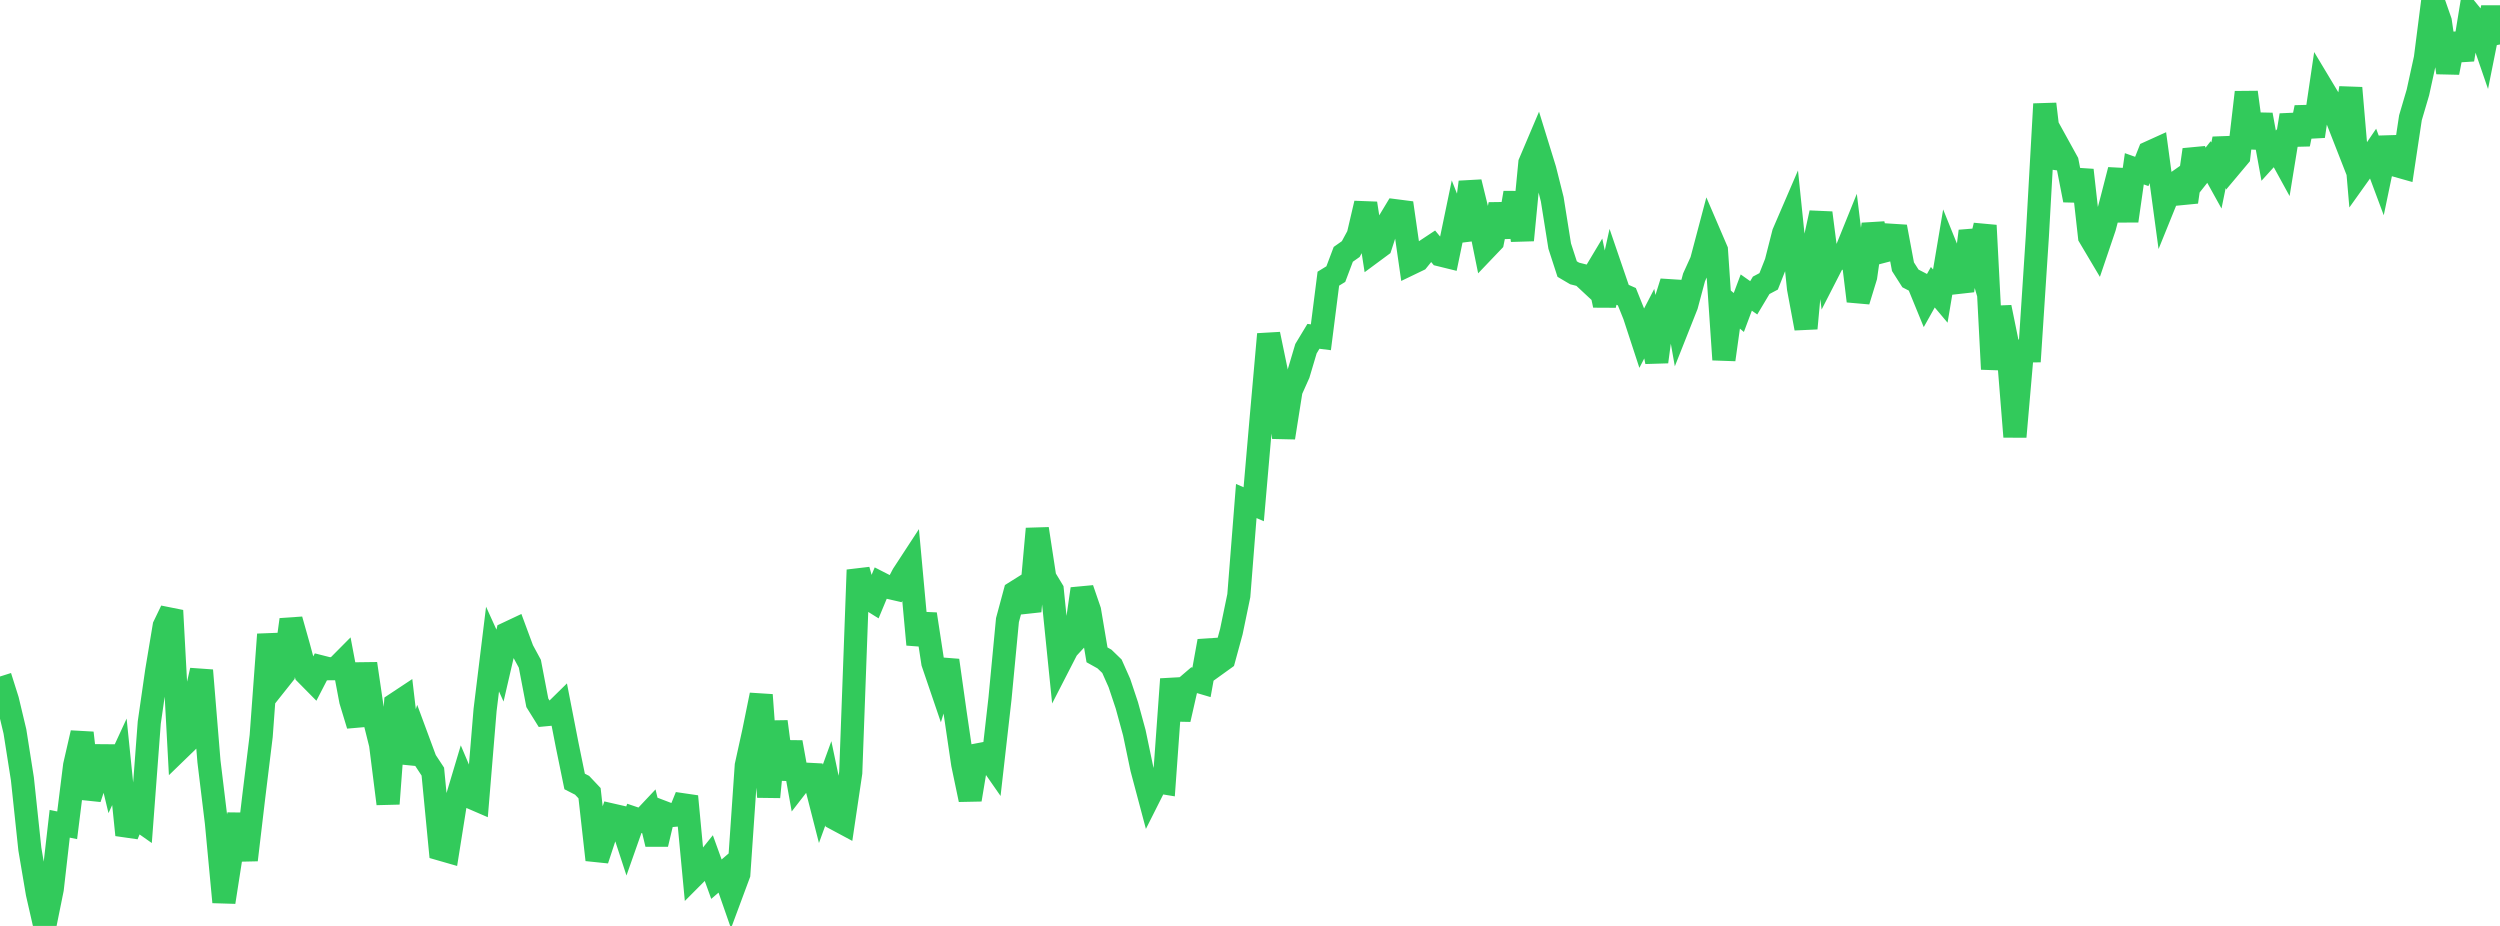 <?xml version="1.0" standalone="no"?>
<!DOCTYPE svg PUBLIC "-//W3C//DTD SVG 1.1//EN" "http://www.w3.org/Graphics/SVG/1.1/DTD/svg11.dtd">

<svg width="135" height="50" viewBox="0 0 135 50" preserveAspectRatio="none" 
  xmlns="http://www.w3.org/2000/svg"
  xmlns:xlink="http://www.w3.org/1999/xlink">


<polyline points="0.0, 36.531 0.403, 37.807 0.806, 39.497 1.209, 42.056 1.612, 45.849 2.015, 48.233 2.418, 50.0 2.821, 48.008 3.224, 44.484 3.627, 44.566 4.03, 41.334 4.433, 39.577 4.836, 43.113 5.239, 41.9 5.642, 40.338 6.045, 42.013 6.448, 41.14 6.851, 45.086 7.254, 44.097 7.657, 44.38 8.06, 39.022 8.463, 36.225 8.866, 33.808 9.269, 32.971 9.672, 40.456 10.075, 40.065 10.478, 37.971 10.881, 36.201 11.284, 41.117 11.687, 44.433 12.09, 48.713 12.493, 46.128 12.896, 43.982 13.299, 46.437 13.701, 43.039 14.104, 39.745 14.507, 34.259 14.91, 36.915 15.313, 36.408 15.716, 33.462 16.119, 34.891 16.522, 36.381 16.925, 36.789 17.328, 36.009 17.731, 36.111 18.134, 36.108 18.537, 35.702 18.94, 37.836 19.343, 39.165 19.746, 35.839 20.149, 38.584 20.552, 40.202 20.955, 43.402 21.358, 38.018 21.761, 37.751 22.164, 41.201 22.567, 39.965 22.97, 41.054 23.373, 41.667 23.776, 45.85 24.179, 45.966 24.582, 43.435 24.985, 42.088 25.388, 43.037 25.791, 43.211 26.194, 38.341 26.597, 35.051 27.0, 35.942 27.403, 34.2 27.806, 34.01 28.209, 35.098 28.612, 35.842 29.015, 37.95 29.418, 38.598 29.821, 38.56 30.224, 38.164 30.627, 40.233 31.03, 42.199 31.433, 42.405 31.836, 42.832 32.239, 46.43 32.642, 45.207 33.045, 44.011 33.448, 44.103 33.851, 45.335 34.254, 44.191 34.657, 44.327 35.06, 43.899 35.463, 45.583 35.866, 43.883 36.269, 44.037 36.672, 44.002 37.075, 43.005 37.478, 47.267 37.881, 46.862 38.284, 46.361 38.687, 47.476 39.09, 47.13 39.493, 48.286 39.896, 47.201 40.299, 41.338 40.701, 39.507 41.104, 37.527 41.507, 43.037 41.91, 38.967 42.313, 42.067 42.716, 40.083 43.119, 42.326 43.522, 41.806 43.925, 41.827 44.328, 43.406 44.731, 42.298 45.134, 44.222 45.537, 44.438 45.94, 41.726 46.343, 30.777 46.746, 32.221 47.149, 32.472 47.552, 31.503 47.955, 31.709 48.358, 31.802 48.761, 31.034 49.164, 30.417 49.567, 34.806 49.97, 33.164 50.373, 35.792 50.776, 36.975 51.179, 35.662 51.582, 38.519 51.985, 41.256 52.388, 43.18 52.791, 40.763 53.194, 40.686 53.597, 41.265 54.0, 37.719 54.403, 33.486 54.806, 31.991 55.209, 31.738 55.612, 33.007 56.015, 28.555 56.418, 31.188 56.821, 31.854 57.224, 35.824 57.627, 35.039 58.03, 34.603 58.433, 31.8 58.836, 32.972 59.239, 35.362 59.642, 35.587 60.045, 35.977 60.448, 36.884 60.851, 38.091 61.254, 39.568 61.657, 41.496 62.06, 43.011 62.463, 42.21 62.866, 42.276 63.269, 36.673 63.672, 38.846 64.075, 37.073 64.478, 36.728 64.881, 36.847 65.284, 34.618 65.687, 35.876 66.09, 35.586 66.493, 34.109 66.896, 32.163 67.299, 27.055 67.701, 27.229 68.104, 22.59 68.507, 18.047 68.91, 19.993 69.313, 23.634 69.716, 21.086 70.119, 20.185 70.522, 18.83 70.925, 18.162 71.328, 18.213 71.731, 15.048 72.134, 14.802 72.537, 13.734 72.94, 13.45 73.343, 12.706 73.746, 10.982 74.149, 13.582 74.552, 13.284 74.955, 12.049 75.358, 11.38 75.761, 11.432 76.164, 14.238 76.567, 14.044 76.97, 13.545 77.373, 13.278 77.776, 13.765 78.179, 13.864 78.582, 11.92 78.985, 12.942 79.388, 9.835 79.791, 11.48 80.194, 13.462 80.597, 13.04 81.0, 11.041 81.403, 12.785 81.806, 10.41 82.209, 12.969 82.612, 8.8 83.015, 7.85 83.418, 9.155 83.821, 10.761 84.224, 13.288 84.627, 14.53 85.03, 14.767 85.433, 14.869 85.836, 15.244 86.239, 14.571 86.642, 16.486 87.045, 14.667 87.448, 15.844 87.851, 16.022 88.254, 17.024 88.657, 18.255 89.06, 17.478 89.463, 19.538 89.866, 16.515 90.269, 15.226 90.672, 17.501 91.075, 16.484 91.478, 14.98 91.881, 14.092 92.284, 12.569 92.687, 13.507 93.09, 19.421 93.493, 16.533 93.896, 16.875 94.299, 15.798 94.701, 16.082 95.104, 15.407 95.507, 15.193 95.91, 14.173 96.313, 12.59 96.716, 11.655 97.119, 15.568 97.522, 17.732 97.925, 13.336 98.328, 11.495 98.731, 14.636 99.134, 13.849 99.537, 13.94 99.94, 12.944 100.343, 16.257 100.746, 14.941 101.149, 12.111 101.552, 13.606 101.955, 13.501 102.358, 12.246 102.761, 14.402 103.164, 15.035 103.567, 15.244 103.97, 16.229 104.373, 15.51 104.776, 15.989 105.179, 13.595 105.582, 14.593 105.985, 15.705 106.388, 12.482 106.791, 13.86 107.194, 12.173 107.597, 19.934 108.0, 16.593 108.403, 18.571 108.806, 23.584 109.209, 18.955 109.612, 18.949 110.015, 12.783 110.418, 5.616 110.821, 9.009 111.224, 8.013 111.627, 8.744 112.03, 10.809 112.433, 9.186 112.836, 12.785 113.239, 13.464 113.642, 12.276 114.045, 10.747 114.448, 9.178 114.851, 11.929 115.254, 9.115 115.657, 9.258 116.06, 8.238 116.463, 8.055 116.866, 11.034 117.269, 10.039 117.672, 9.756 118.075, 10.907 118.478, 8.087 118.881, 9.259 119.284, 8.749 119.687, 9.476 120.09, 7.498 120.493, 8.929 120.896, 8.449 121.299, 4.984 121.701, 7.971 122.104, 6.198 122.507, 8.405 122.91, 7.961 123.313, 8.696 123.716, 6.22 124.119, 7.785 124.522, 5.805 124.925, 7.358 125.328, 4.629 125.731, 5.3 126.134, 6.253 126.537, 7.282 126.94, 4.75 127.343, 9.458 127.746, 8.893 128.149, 8.301 128.552, 9.381 128.955, 7.45 129.358, 8.922 129.761, 9.036 130.164, 6.359 130.567, 4.992 130.97, 3.151 131.373, 0.0 131.776, 1.154 132.179, 3.921 132.582, 1.849 132.985, 3.22 133.388, 0.752 133.791, 1.247 134.194, 2.419 134.597, 0.406 135.0, 2.401" fill="none" stroke="#32ca5b" stroke-width="1.25"/>

</svg>